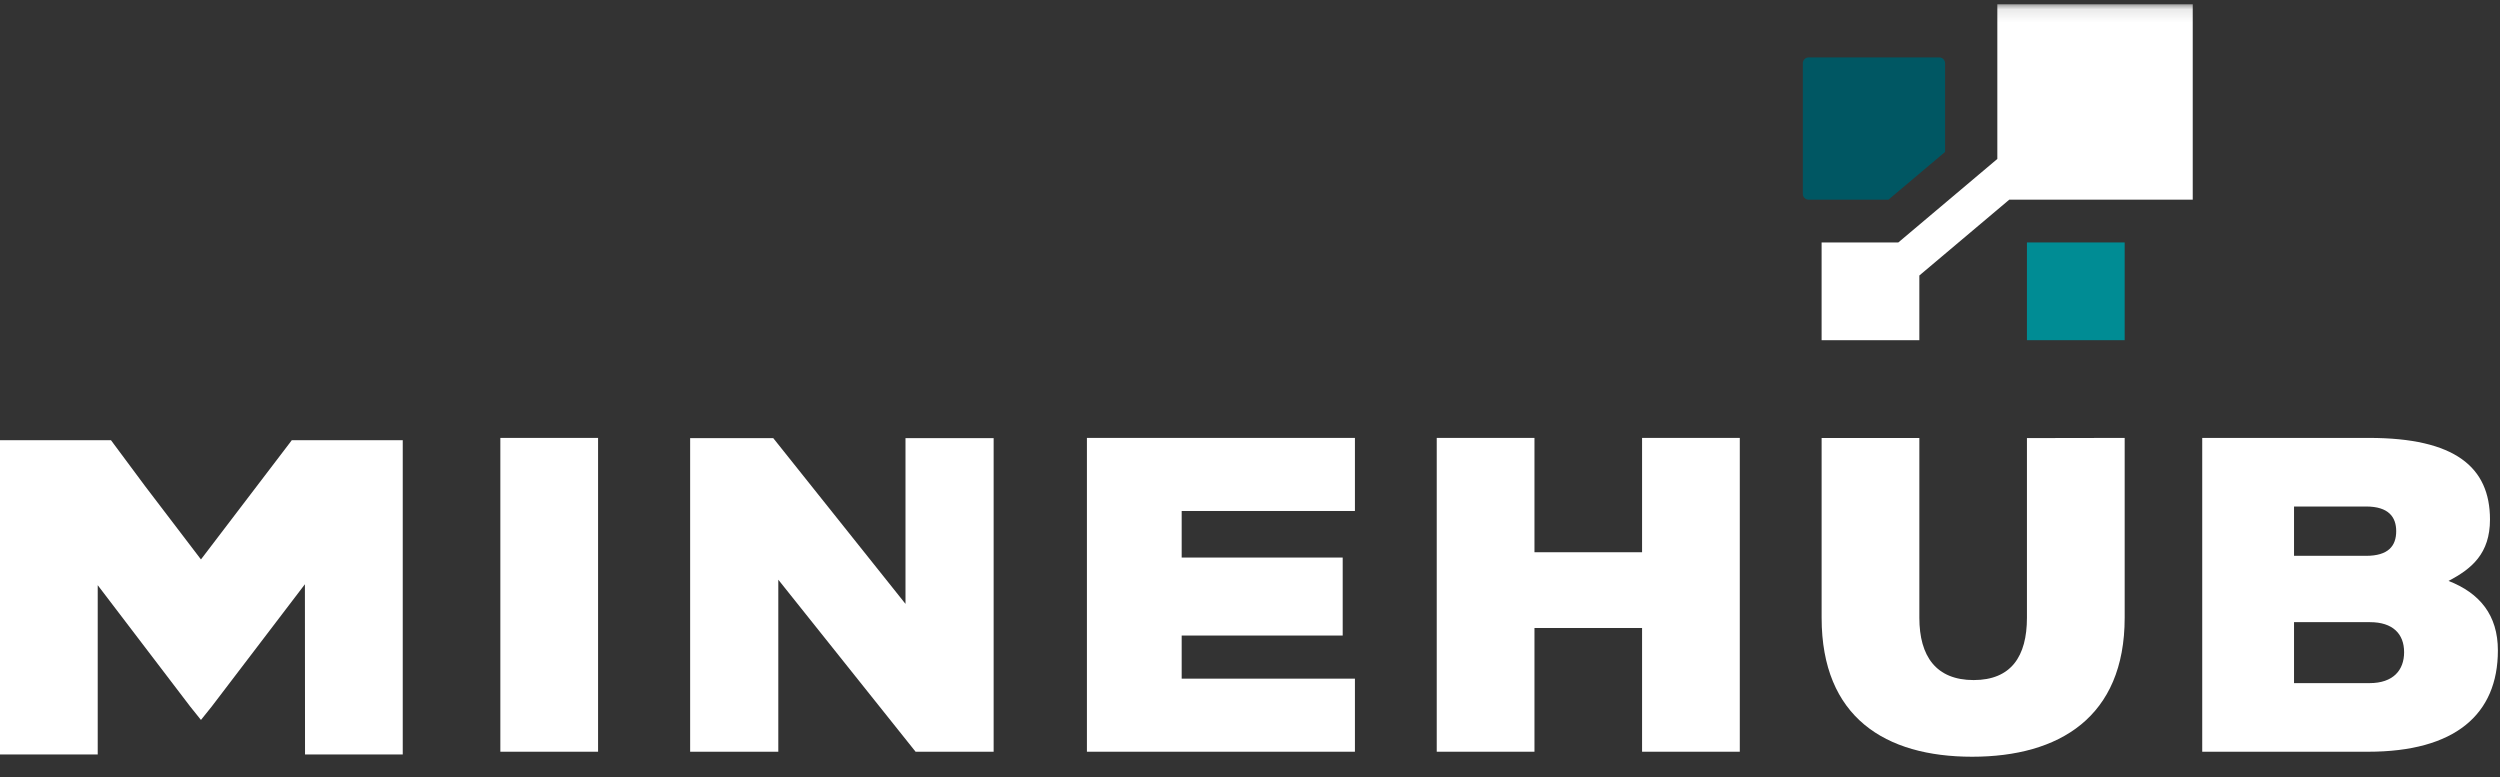 <?xml version="1.0" encoding="UTF-8"?>
<svg width="193px" height="60px" viewBox="0 0 193 60" version="1.1" xmlns="http://www.w3.org/2000/svg" xmlns:xlink="http://www.w3.org/1999/xlink">
    <rect x="0" y="0" width="193" height="60" fill="#333333" stroke="none"/>
    <title>Group 17</title>
    <defs>
        <polygon id="path-1" points="0 58.192 192.837 58.192 192.837 0.101 0 0.101"></polygon>
    </defs>
    <g id="New-Branding-Testing" stroke="none" stroke-width="1" fill="none" fill-rule="evenodd">
        <g id="1.1_Login-Page_design-1" transform="translate(-623, -344)">
            <g id="Group-17" transform="translate(623, 344)">
                <polygon id="Fill-1" fill="#ffffff" points="126.768 33.807 126.768 42.633 118.461 42.633 118.461 33.807 110.916 33.807 110.916 58.033 118.461 58.033 118.461 48.481 126.768 48.481 126.768 58.033 134.312 58.033 134.312 33.807"></polygon>
                <polygon id="Fill-2" fill="#ffffff" points="38.627 58.033 46.171 58.033 46.171 33.807 38.627 33.807"></polygon>
                <polygon id="Fill-3" fill="#ffffff" points="83.91 33.807 83.91 58.033 104.6 58.033 104.6 52.392 91.225 52.392 91.225 49.064 103.656 49.064 103.656 43.043 91.225 43.043 91.225 39.448 104.6 39.448 104.6 33.807"></polygon>
                <g id="Group-16" transform="translate(0, 0.228)">
                    <path d="M164.025,47.463 C164.025,55.146 158.957,58.192 152.251,58.192 C145.544,58.192 140.629,55.146 140.629,47.463 L140.629,33.584 L148.174,33.584 L148.174,47.463 C148.174,50.439 149.47,52.273 152.365,52.273 C155.261,52.273 156.48,50.439 156.48,47.463 L156.48,33.592 L164.025,33.579 L164.025,47.463 Z" id="Fill-4" fill="#ffffff"></path>
                    <path d="M185.597,50.122 C185.597,48.704 184.721,47.803 182.967,47.803 L177.099,47.803 L177.099,52.509 L182.93,52.509 C184.758,52.509 185.597,51.507 185.597,50.122 M184.987,40.778 C184.987,39.705 184.416,38.874 182.663,38.874 L177.099,38.874 L177.099,42.682 L182.663,42.682 C184.377,42.682 184.987,41.92 184.987,40.778 M192.837,49.984 C192.837,54.932 189.521,57.806 182.816,57.806 L170.012,57.806 L170.012,33.579 L182.891,33.579 C189.521,33.579 192.227,35.828 192.227,39.878 C192.227,42.508 190.817,43.685 189.026,44.619 C191.427,45.554 192.837,47.25 192.837,49.984" id="Fill-6" fill="#ffffff"></path>
                    <polygon id="Fill-8" fill="#ffffff" points="53.279 33.596 59.695 33.596 69.904 46.392 69.904 33.596 76.709 33.596 76.709 57.805 70.683 57.805 60.085 44.525 60.085 57.805 53.279 57.805"></polygon>
                    <polygon id="Fill-10" fill="#ffffff" points="29.33 33.755 22.529 33.755 22.525 33.755 22.362 33.974 15.514 42.96 11.219 37.325 8.567 33.755 8.499 33.755 1.698 33.755 6.57534268e-05 33.755 6.57534268e-05 58.015 7.544 58.015 7.544 44.948 10.771 49.183 12.388 51.304 14.685 54.318 15.514 55.351 16.343 54.318 18.64 51.304 20.257 49.183 23.539 44.876 23.548 58.015 31.092 58.015 31.092 33.755"></polygon>
                    <mask id="mask-2" fill="white">
                        <use xlink:href="#path-1"></use>
                    </mask>
                    <g id="Clip-13"></g>
                    <polygon id="Fill-12" fill="#008C94" mask="url(#mask-2)" points="156.48 26.034 164.025 26.034 164.025 18.489 156.48 18.489"></polygon>
                    <polygon id="Fill-14" fill="#ffffff" mask="url(#mask-2)" points="154.194 0.101 154.194 12.042 146.55 18.489 140.628 18.489 140.628 26.034 148.173 26.034 148.173 21.041 155.118 15.185 169.279 15.185 169.279 0.101"></polygon>
                    <path d="M150.159,11.502 L150.159,4.649 C150.159,4.404 149.96,4.205 149.715,4.205 L139.624,4.205 C139.378,4.205 139.179,4.404 139.179,4.649 L139.179,14.741 C139.179,14.986 139.378,15.185 139.624,15.185 L145.792,15.185 L150.159,11.502 Z" id="Fill-15" fill="#005763" mask="url(#mask-2)"></path>
                </g>
            </g>
        </g>
    </g>
</svg>